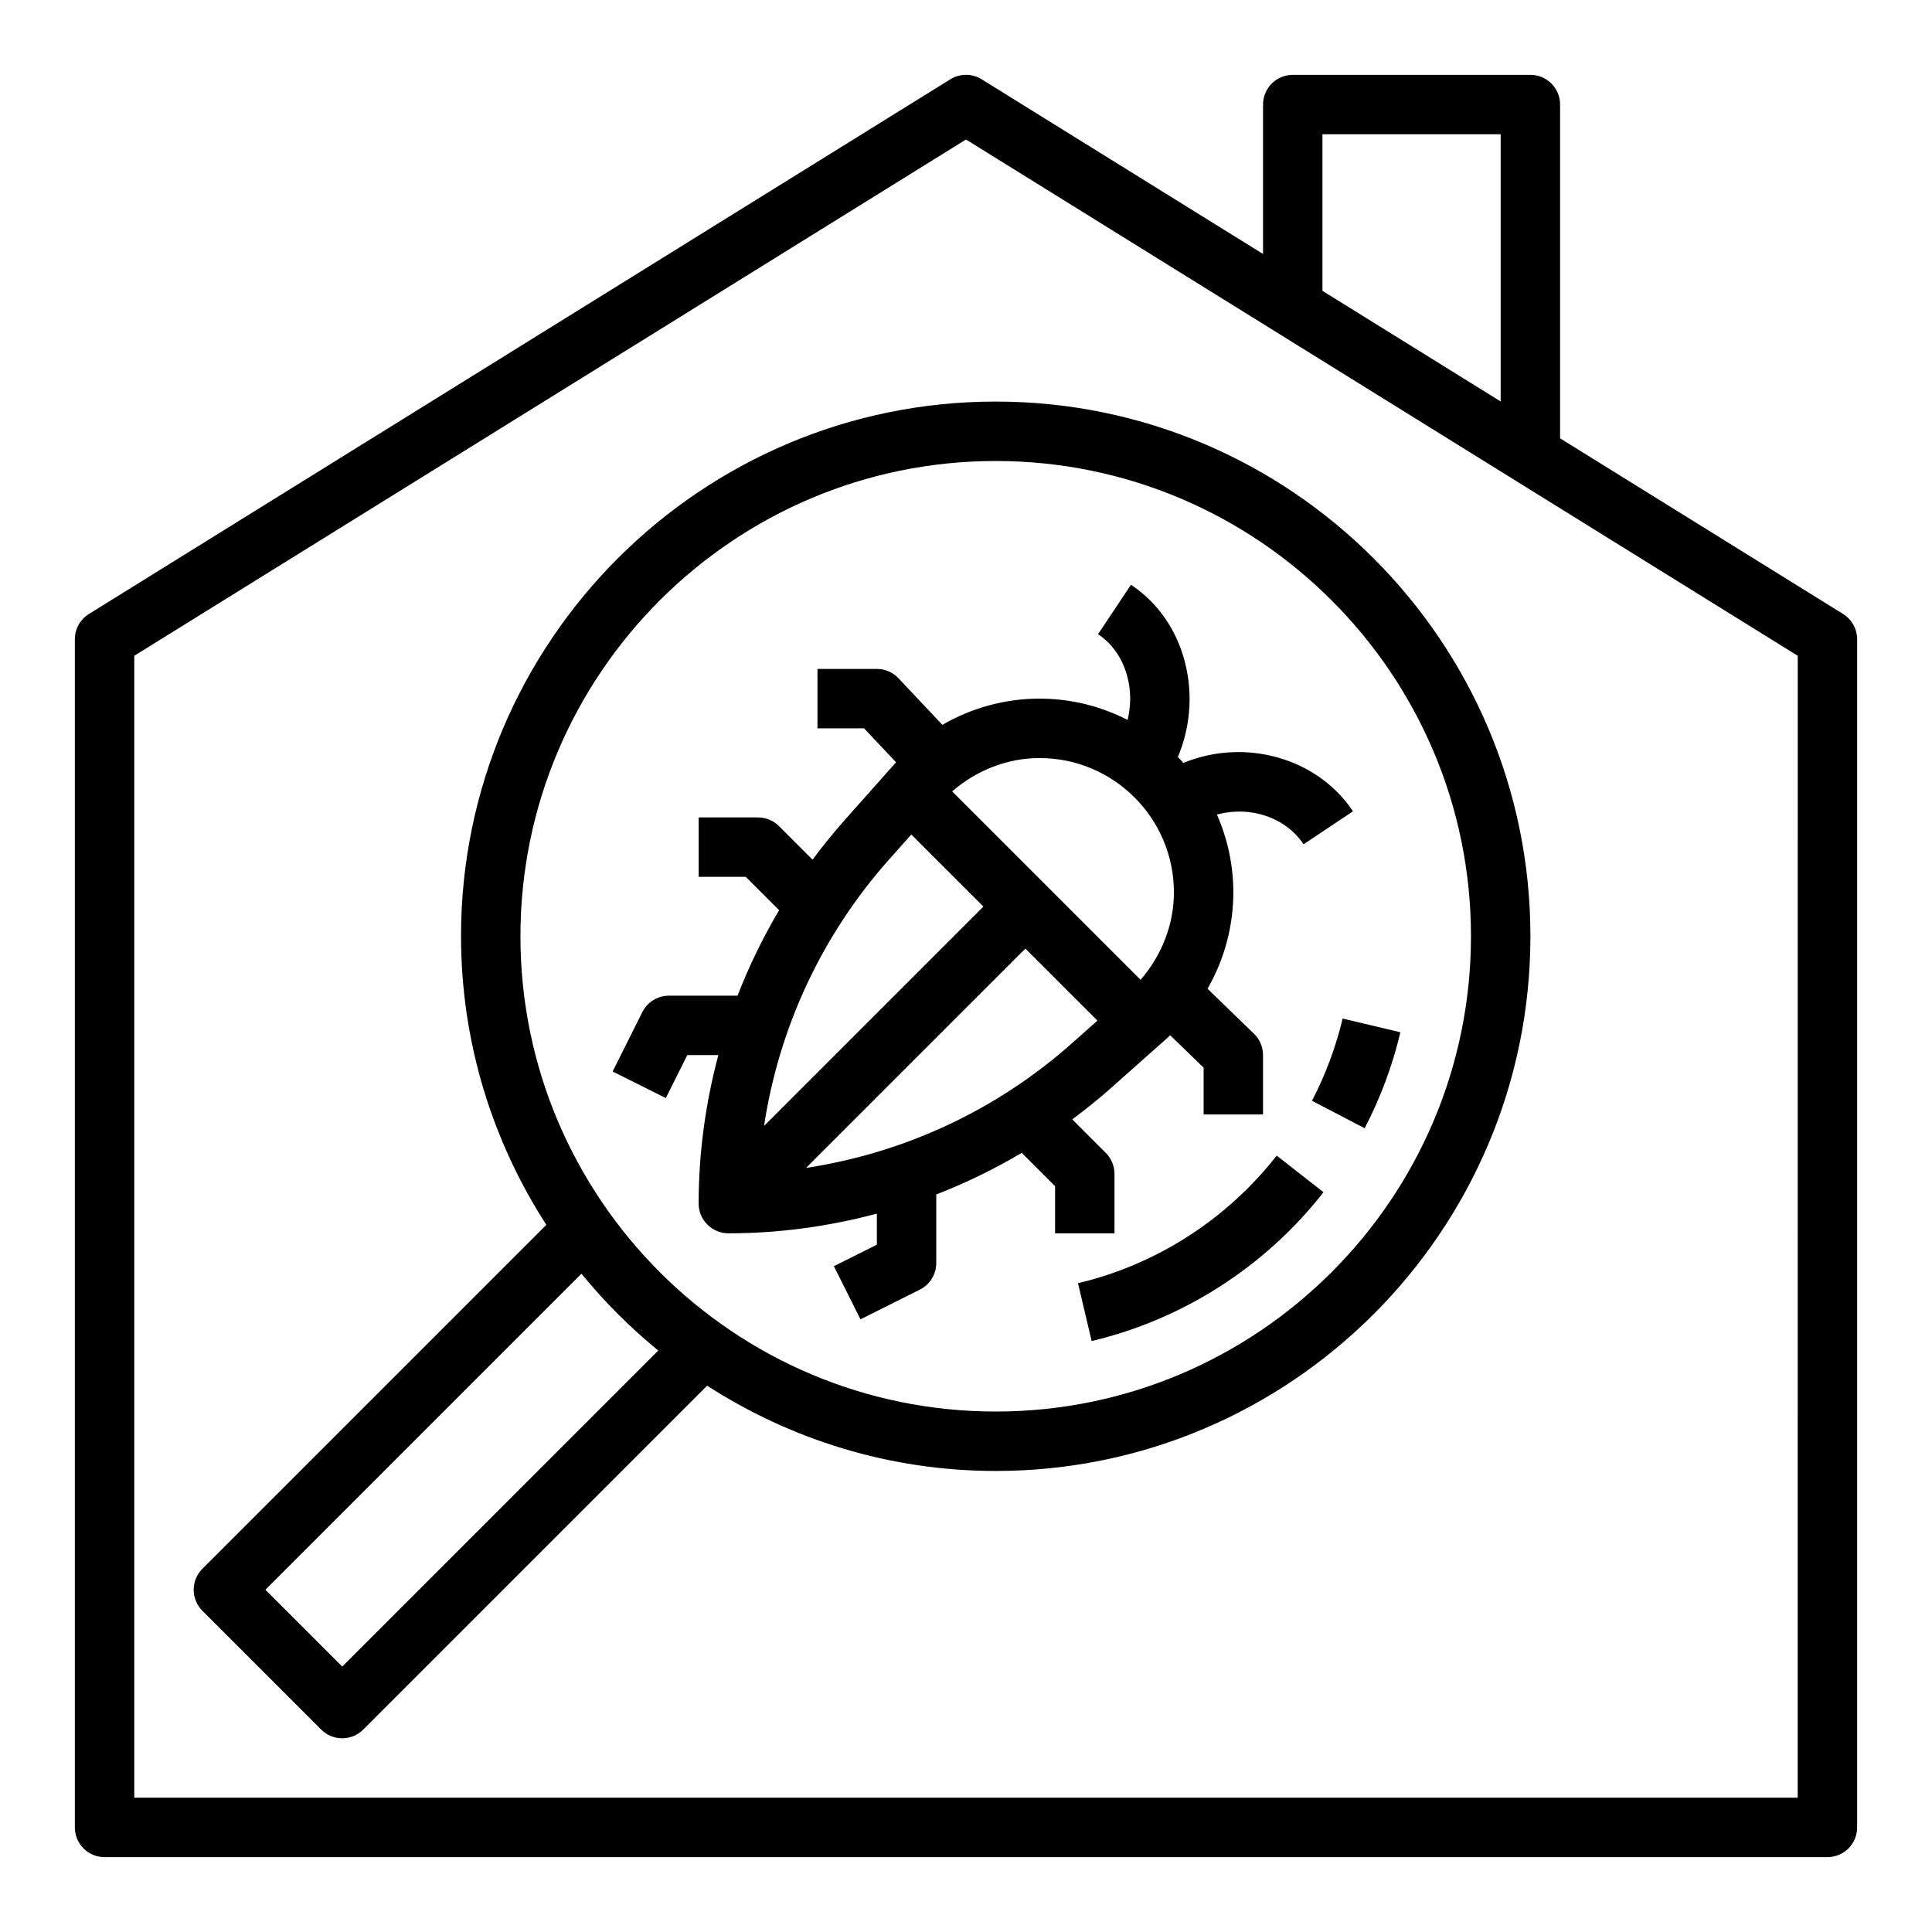 <?xml version="1.0" encoding="UTF-8"?>
<!-- Uploaded to: ICON Repo, www.svgrepo.com, Generator: ICON Repo Mixer Tools -->
<svg fill="#000000" width="800px" height="800px" version="1.1" viewBox="144 144 512 512" xmlns="http://www.w3.org/2000/svg">
 <g>
  <path d="m320.45 435 5.691-11.391h8.227c-3.394 12.746-5.223 25.957-5.223 39.363 0 2.094 0.844 4.094 2.332 5.566 1.473 1.477 3.496 2.305 5.582 2.305 13.398 0 26.59-1.828 39.32-5.219v8.227l-11.391 5.699 7.047 14.082 15.742-7.871c2.66-1.34 4.344-4.062 4.344-7.047v-18.176c7.832-3.031 15.398-6.723 22.648-11.02l8.84 8.84v12.484h15.742v-15.742c0-2.094-0.828-4.094-2.305-5.566l-8.887-8.887c3.551-2.644 7.016-5.422 10.344-8.383l15.098-13.414c0.172-0.156 0.324-0.332 0.496-0.496l8.875 8.594v12.406h15.742v-15.742c0-2.133-0.859-4.164-2.394-5.652l-12.312-11.934c4.426-7.703 6.836-16.496 6.836-25.547 0-7.336-1.574-14.297-4.352-20.617 3.094-0.805 6.367-1.023 9.59-0.488 5.676 0.969 10.422 3.945 13.375 8.367l13.098-8.73c-9.605-14.398-28.914-19.453-44.949-12.824-0.48-0.535-0.945-1.086-1.457-1.598 2.824-6.676 3.785-14.219 2.613-21.523-1.621-10.156-6.965-18.711-15.043-24.098l-8.73 13.098c4.383 2.922 7.312 7.707 8.234 13.484 0.496 3.102 0.316 6.25-0.395 9.242-7.008-3.578-14.918-5.648-23.32-5.648-9.148 0-18.02 2.449-25.773 6.949l-11.629-12.344c-1.484-1.586-3.562-2.477-5.727-2.477h-15.742v15.742h12.344l8.492 9.02c-0.102 0.117-0.227 0.219-0.332 0.34l-13.406 15.082c-2.969 3.336-5.754 6.809-8.398 10.367l-8.879-8.879c-1.473-1.484-3.473-2.312-5.566-2.312h-15.742v15.742h12.484l8.84 8.84c-4.289 7.25-7.988 14.824-11.012 22.648l-18.188 0.004c-2.984 0-5.707 1.684-7.047 4.352l-7.871 15.742zm114.38-20.527-6.777 6.023c-19.918 17.695-44.383 29.055-70.438 33.008l58.125-58.121zm-15.32-69.582c19.625 0 35.59 15.965 35.59 35.59 0 8.598-3.273 16.742-8.832 23.176l-49.934-49.934c6.434-5.566 14.582-8.832 23.176-8.832zm-40.012 27.023 6.008-6.762 19.105 19.098-58.129 58.129c3.953-26.051 15.312-50.531 33.016-70.465z"/>
  <path d="m632.44 306.71-75-46.547v-88.457c0-4.352-3.519-7.871-7.871-7.871h-62.977c-4.352 0-7.871 3.519-7.871 7.871v39.598l-74.57-46.289c-2.535-1.582-5.762-1.582-8.305 0l-228.29 141.7c-2.309 1.441-3.719 3.969-3.719 6.691v314.88c0 4.352 3.519 7.871 7.871 7.871h456.58c4.352 0 7.871-3.519 7.871-7.871l0.004-314.88c0-2.723-1.41-5.25-3.723-6.691zm-137.98-127.13h47.23v70.809l-47.23-29.316zm125.95 440.83h-440.83v-302.62l220.42-136.82 220.42 136.82z"/>
  <path d="m266.18 392.12c0 28.176 8.359 54.387 22.602 76.477l-91.145 91.145c-3.078 3.078-3.078 8.055 0 11.133l31.488 31.488c1.535 1.531 3.551 2.305 5.566 2.305s4.031-0.77 5.566-2.305l91.141-91.141c22.09 14.234 48.301 22.598 76.477 22.598 78.129 0 141.7-63.566 141.7-141.7s-63.566-141.7-141.7-141.7c-78.129-0.004-141.7 63.562-141.7 141.69zm-31.488 193.54-20.359-20.355 83.758-83.758c6.086 7.453 12.902 14.273 20.355 20.355zm173.18-319.49c69.445 0 125.95 56.504 125.95 125.95 0 69.445-56.504 125.95-125.95 125.95-69.445 0-125.95-56.504-125.95-125.95 0-69.449 56.504-125.95 125.95-125.95z"/>
  <path d="m429.68 484.06 3.613 15.328c24.215-5.723 46.043-19.727 61.449-39.438l-12.406-9.699c-13.219 16.902-31.922 28.914-52.656 33.809z"/>
  <path d="m491.69 435.72 13.957 7.273c4.195-8.039 7.383-16.602 9.469-25.434l-15.301-3.629c-1.805 7.562-4.535 14.891-8.125 21.789z"/>
 </g>
</svg>